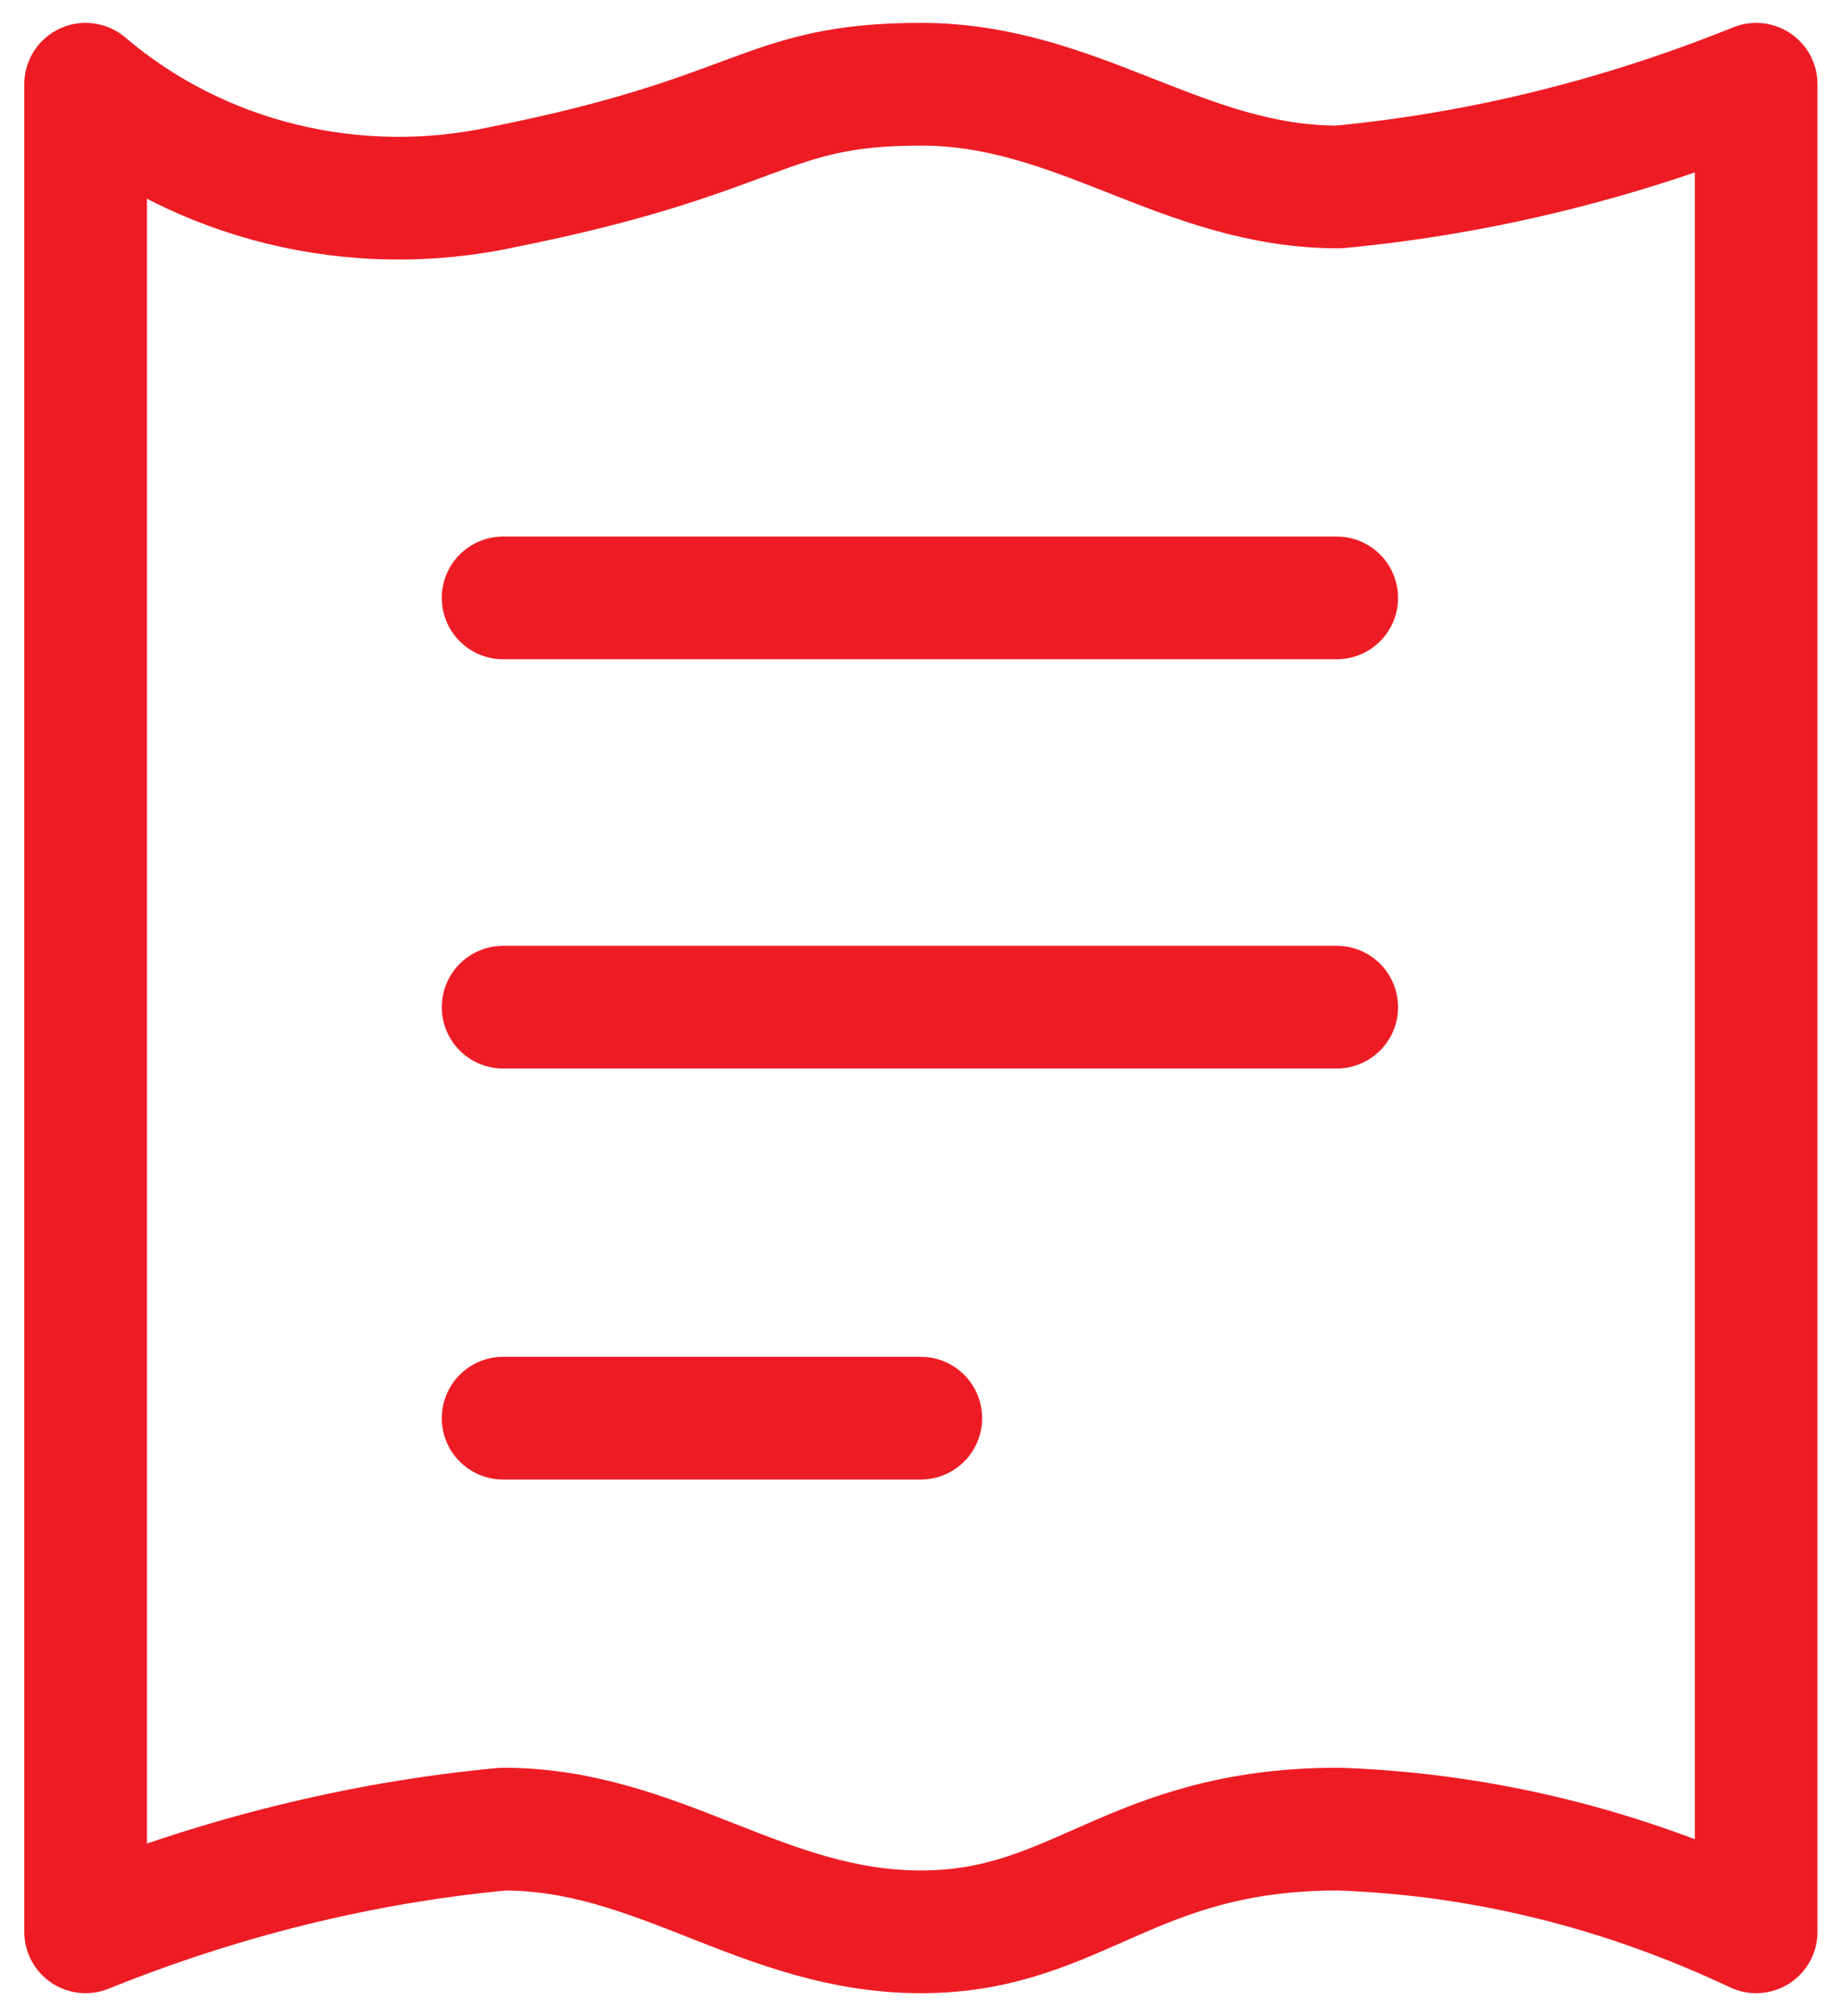 <svg width="21" height="23" viewBox="0 0 21 23" fill="none" xmlns="http://www.w3.org/2000/svg">
<g id="Isolation_Mode" clip-path="url(#clip0_8286_7006)">
<g id="Group 9810">
<g id="Icon receipt">
<path id="Path-3" d="M5.743 2.133C4.063 2.498 2.285 2.075 0.977 0.961V22.039C2.5 21.424 4.102 21.021 5.743 20.867C7.521 20.867 8.712 22.039 10.51 22.039C12.307 22.039 12.893 20.867 15.276 20.867C16.937 20.925 18.538 21.328 20.043 22.039V0.961C18.519 1.576 16.917 1.979 15.276 2.133C13.498 2.133 12.307 0.961 10.51 0.961C8.712 0.961 8.732 1.537 5.743 2.133Z" stroke="#ED1C24" stroke-width="1.4" stroke-linecap="round" stroke-linejoin="round"/>
<path id="Path-4" d="M5.742 6.821H15.256" stroke="#ED1C24" stroke-width="1.4" stroke-linecap="round" stroke-linejoin="round"/>
<path id="Path-5" d="M5.742 11.49H15.256" stroke="#ED1C24" stroke-width="1.4" stroke-linecap="round" stroke-linejoin="round"/>
<path id="Path-6" d="M5.742 16.179H10.509" stroke="#ED1C24" stroke-width="1.4" stroke-linecap="round" stroke-linejoin="round"/>
</g>
</g>
</g>
<defs>
<clipPath id="clip0_8286_7006">
<rect width="21" height="23" fill="white"/>
</clipPath>
</defs>
</svg>
